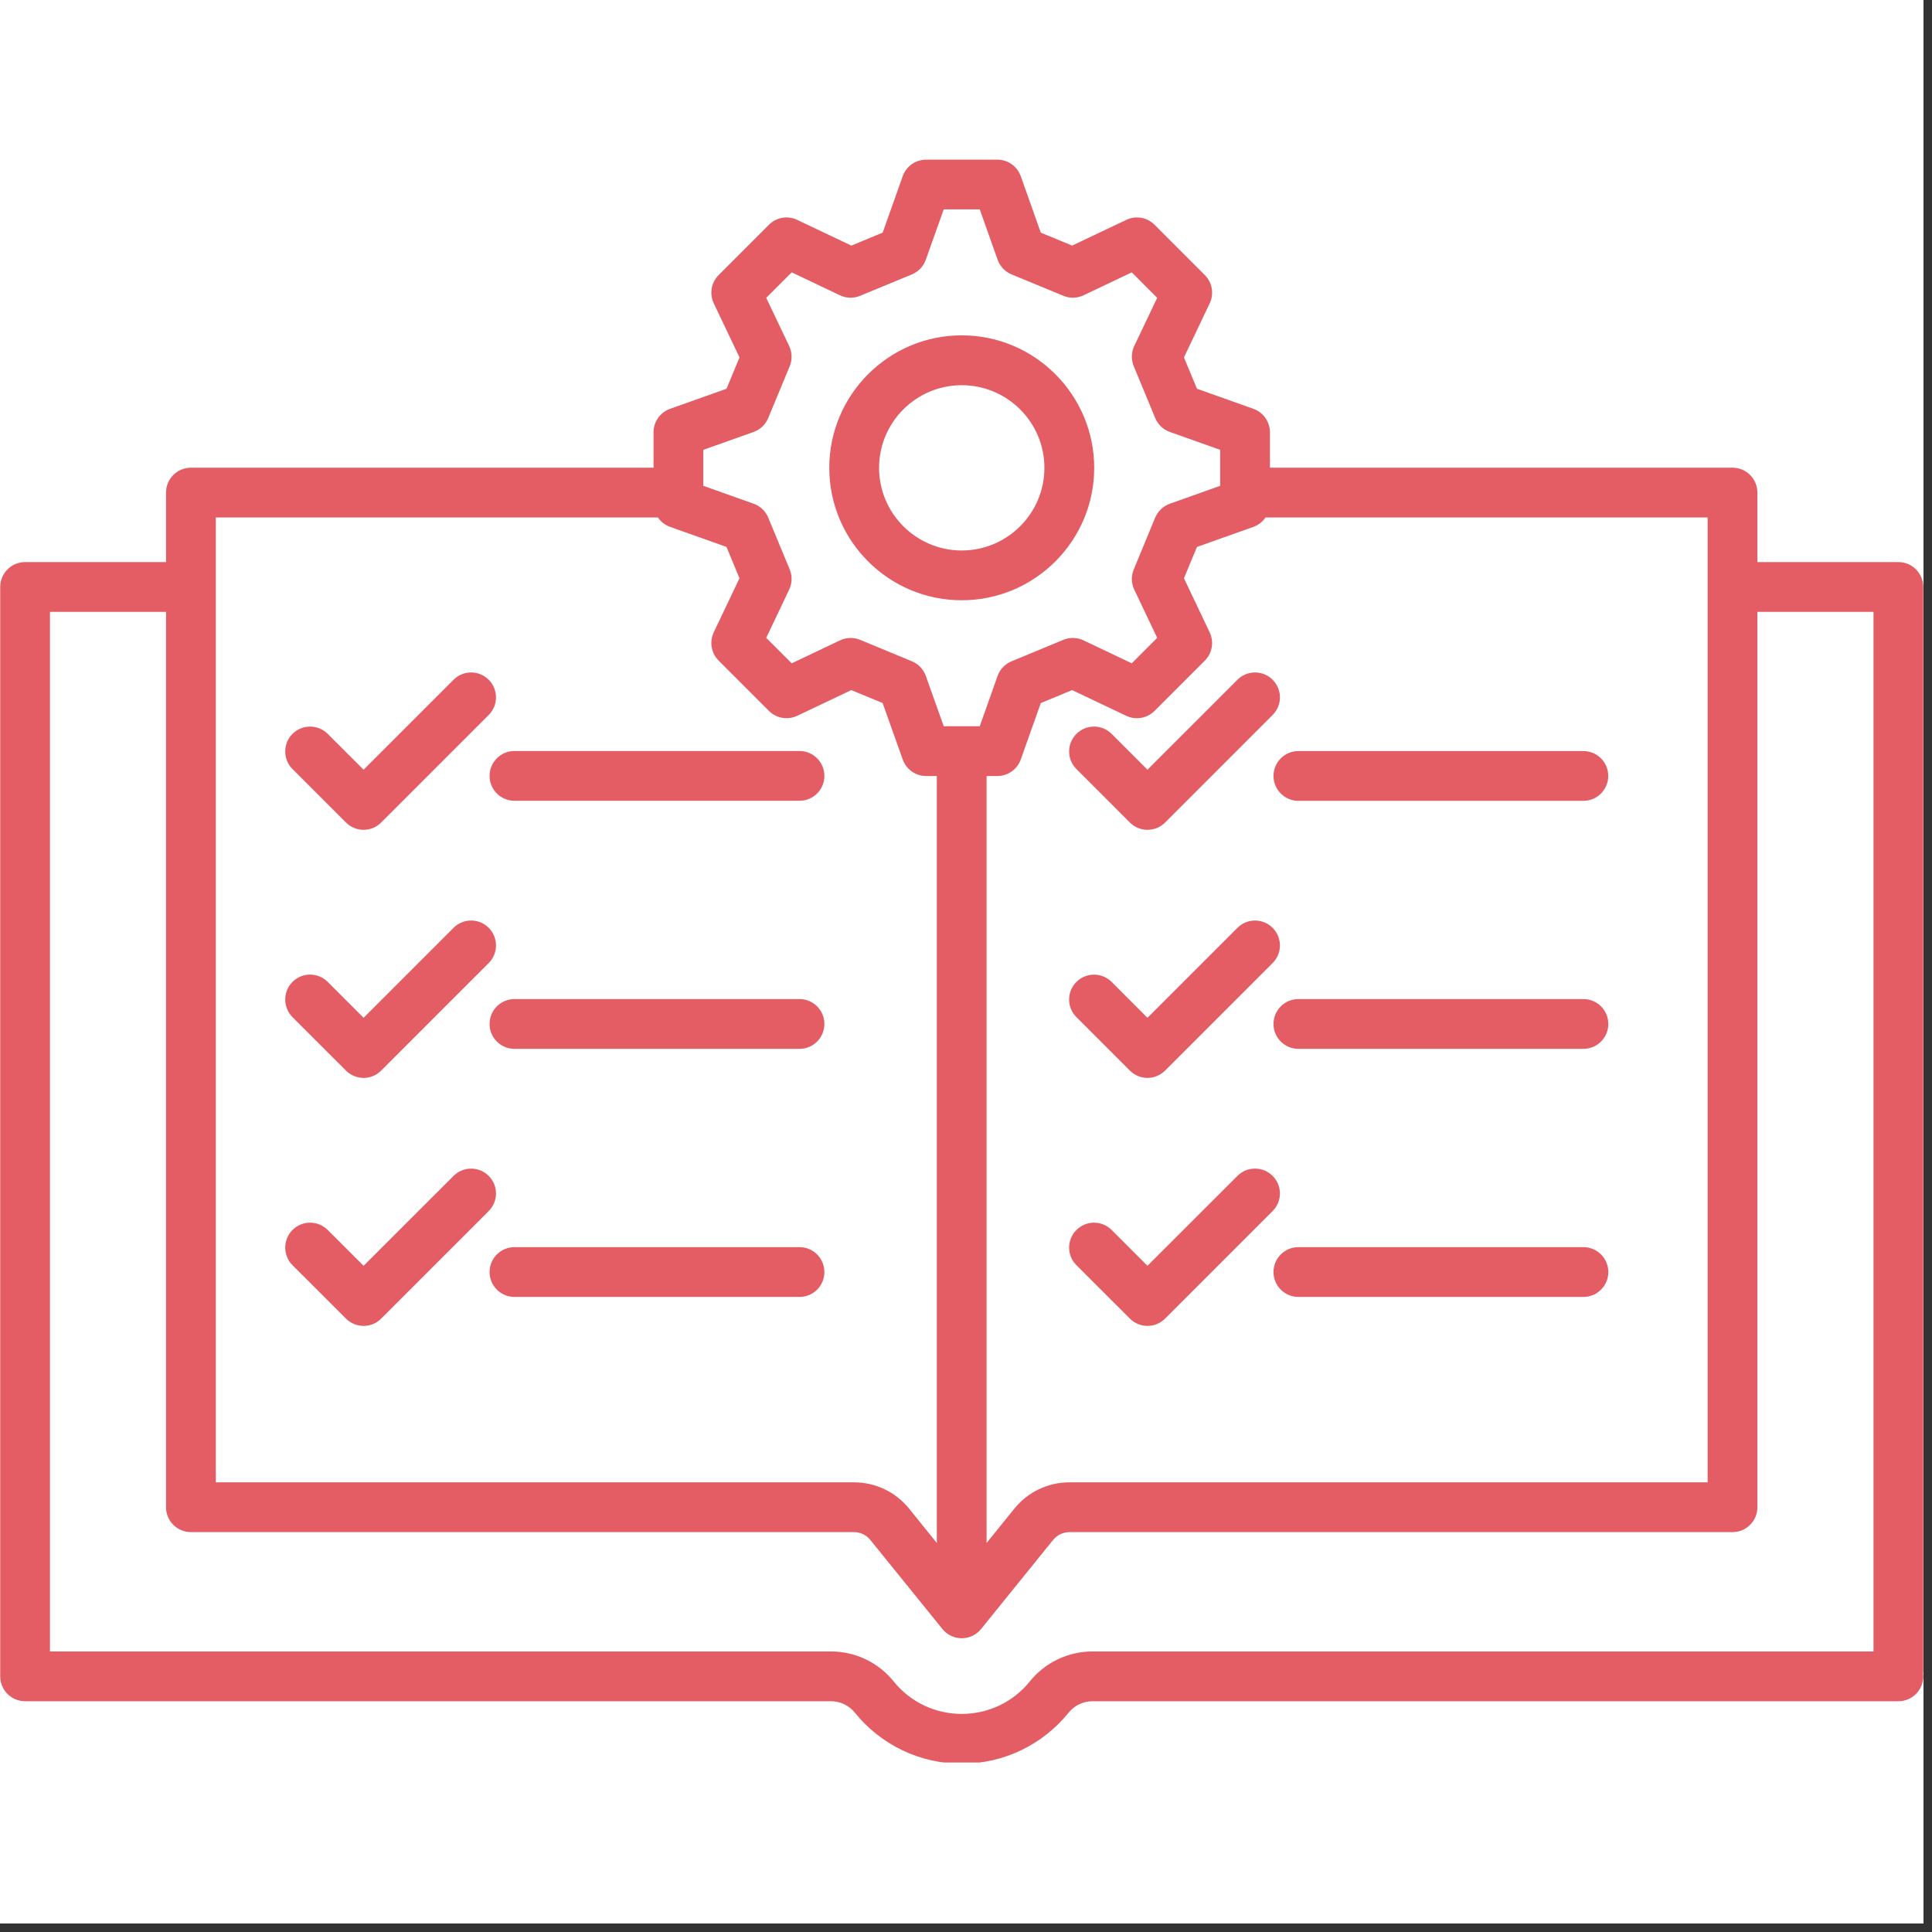 <svg xmlns="http://www.w3.org/2000/svg" xmlns:xlink="http://www.w3.org/1999/xlink" width="150" zoomAndPan="magnify" viewBox="0 0 112.5 112.5" height="150" preserveAspectRatio="xMidYMid meet" version="1.0"><rect x="0" y="0" width="112.5" height="112.5" fill="#333333" stroke="none"/><defs><clipPath id="a72895768f"><path d="M 0 0 L 112.004 0 L 112.004 112.004 L 0 112.004 Z M 0 0 " clip-rule="nonzero"/></clipPath><clipPath id="030d1098c7"><path d="M 0 9.297 L 112 9.297 L 112 102.629 L 0 102.629 Z M 0 9.297 " clip-rule="nonzero"/></clipPath></defs><g clip-path="url(#a72895768f)"><path fill="#ffffff" d="M 0 0 L 112.004 0 L 112.004 112.004 L 0 112.004 Z M 0 0 " fill-opacity="1" fill-rule="nonzero"/><path fill="#ffffff" d="M 0 0 L 112.004 0 L 112.004 112.004 L 0 112.004 Z M 0 0 " fill-opacity="1" fill-rule="nonzero"/></g><g clip-path="url(#030d1098c7)"><path fill="#e45c64" d="M 111.992 34.18 C 111.992 33.383 111.344 32.73 110.543 32.73 L 102.332 32.73 L 102.332 28.684 C 102.332 27.883 101.684 27.234 100.887 27.234 L 73.949 27.234 L 73.949 25.172 C 73.949 24.559 73.562 24.012 72.984 23.805 L 69.699 22.637 L 68.941 20.812 L 70.441 17.664 C 70.703 17.109 70.59 16.449 70.156 16.016 L 67.227 13.086 C 66.793 12.652 66.133 12.539 65.582 12.805 L 62.43 14.301 L 60.605 13.547 L 59.438 10.258 C 59.234 9.684 58.688 9.297 58.074 9.297 L 53.93 9.297 C 53.316 9.297 52.77 9.68 52.566 10.258 L 51.398 13.547 L 49.574 14.301 L 46.422 12.805 C 45.871 12.539 45.211 12.652 44.777 13.086 L 41.848 16.016 C 41.414 16.449 41.301 17.109 41.562 17.664 L 43.062 20.812 L 42.305 22.637 L 39.02 23.805 C 38.441 24.012 38.055 24.559 38.055 25.172 L 38.055 27.234 L 11.117 27.234 C 10.316 27.234 9.668 27.883 9.668 28.684 L 9.668 32.73 L 1.461 32.73 C 0.66 32.73 0.012 33.383 0.012 34.18 L 0.012 97.613 C 0.012 98.414 0.66 99.062 1.461 99.062 L 48.379 99.062 C 48.926 99.062 49.438 99.305 49.781 99.73 C 51.305 101.617 53.574 102.699 56 102.699 C 58.43 102.699 60.695 101.617 62.223 99.73 C 62.566 99.305 63.078 99.062 63.625 99.062 L 110.543 99.062 C 111.34 99.062 111.992 98.414 111.992 97.613 C 111.992 97.551 111.988 97.492 111.98 97.438 C 111.988 97.379 111.992 97.32 111.992 97.262 Z M 99.434 86.316 L 62.273 86.316 C 61.023 86.316 59.855 86.875 59.066 87.848 L 57.449 89.848 L 57.449 45.188 L 58.07 45.188 C 58.684 45.188 59.23 44.805 59.438 44.227 L 60.605 40.938 L 62.43 40.184 L 65.578 41.68 C 66.133 41.945 66.793 41.828 67.227 41.398 L 70.156 38.469 C 70.59 38.035 70.703 37.375 70.438 36.82 L 68.941 33.672 L 69.699 31.848 L 72.984 30.68 C 73.277 30.574 73.523 30.379 73.691 30.133 L 99.434 30.133 Z M 40.953 26.195 L 43.883 25.152 C 44.27 25.016 44.578 24.719 44.734 24.34 L 45.984 21.328 C 46.141 20.949 46.129 20.52 45.953 20.148 L 44.617 17.344 L 46.102 15.859 L 48.91 17.195 C 49.281 17.371 49.707 17.383 50.086 17.223 L 53.102 15.977 C 53.48 15.82 53.773 15.508 53.91 15.121 L 54.953 12.191 L 57.051 12.191 L 58.09 15.121 C 58.227 15.508 58.523 15.82 58.902 15.977 L 61.918 17.223 C 62.297 17.383 62.723 17.371 63.094 17.195 L 65.902 15.859 L 67.383 17.344 L 66.047 20.148 C 65.871 20.52 65.863 20.949 66.02 21.328 L 67.266 24.34 C 67.426 24.719 67.734 25.016 68.121 25.152 L 71.051 26.195 L 71.051 28.289 L 68.121 29.332 C 67.734 29.469 67.426 29.762 67.266 30.141 L 66.02 33.156 C 65.863 33.535 65.871 33.965 66.047 34.332 L 67.383 37.141 L 65.902 38.625 L 63.094 37.289 C 62.723 37.113 62.297 37.102 61.918 37.258 L 58.902 38.508 C 58.523 38.664 58.227 38.973 58.09 39.359 L 57.051 42.289 L 54.953 42.289 L 53.91 39.359 C 53.773 38.973 53.48 38.664 53.102 38.508 L 50.086 37.258 C 49.707 37.102 49.281 37.113 48.91 37.289 L 46.102 38.625 L 44.617 37.141 L 45.953 34.332 C 46.129 33.961 46.141 33.535 45.984 33.156 L 44.734 30.141 C 44.578 29.762 44.27 29.469 43.883 29.332 L 40.953 28.289 Z M 12.566 30.133 L 38.309 30.133 C 38.48 30.379 38.723 30.574 39.02 30.68 L 42.305 31.848 L 43.059 33.672 L 41.562 36.82 C 41.301 37.375 41.414 38.035 41.848 38.469 L 44.773 41.395 C 45.207 41.828 45.867 41.941 46.422 41.68 L 49.57 40.184 L 51.395 40.938 L 52.566 44.223 C 52.77 44.801 53.316 45.188 53.93 45.188 L 54.551 45.188 L 54.551 89.848 L 52.938 87.848 C 52.148 86.875 50.98 86.316 49.727 86.316 L 12.566 86.316 Z M 59.969 97.906 C 58.996 99.113 57.551 99.801 56 99.801 C 54.453 99.801 53.008 99.113 52.035 97.906 C 51.137 96.797 49.805 96.164 48.379 96.164 L 2.91 96.164 L 2.91 35.629 L 9.668 35.629 L 9.668 87.766 C 9.668 88.566 10.316 89.215 11.117 89.215 L 49.727 89.215 C 50.102 89.215 50.449 89.383 50.68 89.672 L 54.875 94.855 C 55.148 95.195 55.562 95.395 56 95.395 C 56.438 95.395 56.852 95.195 57.129 94.855 L 61.32 89.672 C 61.555 89.383 61.902 89.215 62.273 89.215 L 100.883 89.215 C 101.684 89.215 102.332 88.566 102.332 87.766 L 102.332 35.629 L 109.094 35.629 L 109.094 96.164 L 63.625 96.164 C 62.199 96.164 60.867 96.797 59.969 97.906 Z M 59.969 97.906 " fill-opacity="1" fill-rule="nonzero"/></g><path fill="#e45c64" d="M 56 34.953 C 60.254 34.953 63.715 31.496 63.715 27.242 C 63.715 22.988 60.254 19.527 56 19.527 C 51.75 19.527 48.289 22.988 48.289 27.242 C 48.289 31.496 51.75 34.953 56 34.953 Z M 56 22.43 C 58.656 22.43 60.816 24.586 60.816 27.242 C 60.816 29.895 58.656 32.055 56 32.055 C 53.348 32.055 51.188 29.895 51.188 27.242 C 51.188 24.586 53.348 22.43 56 22.43 Z M 56 22.43 " fill-opacity="1" fill-rule="nonzero"/><path fill="#e45c64" d="M 20.145 47.895 C 20.418 48.168 20.785 48.32 21.172 48.32 C 21.555 48.32 21.922 48.168 22.195 47.895 L 28.457 41.633 C 29.023 41.066 29.023 40.148 28.457 39.582 C 27.891 39.016 26.977 39.016 26.41 39.582 L 21.172 44.82 L 19.082 42.734 C 18.516 42.168 17.598 42.168 17.031 42.734 C 16.469 43.301 16.469 44.219 17.031 44.781 Z M 20.145 47.895 " fill-opacity="1" fill-rule="nonzero"/><path fill="#e45c64" d="M 46.555 43.73 L 29.957 43.73 C 29.156 43.73 28.508 44.383 28.508 45.18 C 28.508 45.98 29.156 46.629 29.957 46.629 L 46.555 46.629 C 47.355 46.629 48.004 45.98 48.004 45.18 C 48.004 44.383 47.355 43.73 46.555 43.73 Z M 46.555 43.73 " fill-opacity="1" fill-rule="nonzero"/><path fill="#e45c64" d="M 20.145 62.34 C 20.43 62.621 20.801 62.766 21.172 62.766 C 21.543 62.766 21.914 62.621 22.195 62.34 L 28.457 56.078 C 29.023 55.512 29.023 54.594 28.457 54.027 C 27.891 53.461 26.977 53.461 26.41 54.027 L 21.172 59.266 L 19.082 57.176 C 18.516 56.609 17.598 56.609 17.031 57.176 C 16.469 57.742 16.469 58.66 17.031 59.227 Z M 20.145 62.34 " fill-opacity="1" fill-rule="nonzero"/><path fill="#e45c64" d="M 46.555 58.176 L 29.957 58.176 C 29.156 58.176 28.508 58.824 28.508 59.625 C 28.508 60.426 29.156 61.074 29.957 61.074 L 46.555 61.074 C 47.355 61.074 48.004 60.426 48.004 59.625 C 48.004 58.824 47.355 58.176 46.555 58.176 Z M 46.555 58.176 " fill-opacity="1" fill-rule="nonzero"/><path fill="#e45c64" d="M 28.457 68.473 C 27.891 67.906 26.977 67.906 26.41 68.473 L 21.172 73.707 L 19.082 71.621 C 18.516 71.055 17.598 71.055 17.031 71.621 C 16.469 72.188 16.469 73.105 17.031 73.672 L 20.145 76.781 C 20.43 77.066 20.801 77.207 21.172 77.207 C 21.543 77.207 21.914 77.066 22.195 76.781 L 28.457 70.52 C 29.023 69.953 29.023 69.035 28.457 68.473 Z M 28.457 68.473 " fill-opacity="1" fill-rule="nonzero"/><path fill="#e45c64" d="M 46.555 72.621 L 29.957 72.621 C 29.156 72.621 28.508 73.27 28.508 74.07 C 28.508 74.871 29.156 75.52 29.957 75.52 L 46.555 75.52 C 47.355 75.52 48.004 74.871 48.004 74.07 C 48.004 73.27 47.355 72.621 46.555 72.621 Z M 46.555 72.621 " fill-opacity="1" fill-rule="nonzero"/><path fill="#e45c64" d="M 72.055 39.582 L 66.816 44.82 L 64.73 42.734 C 64.164 42.168 63.246 42.168 62.68 42.734 C 62.113 43.301 62.113 44.219 62.68 44.781 L 65.793 47.895 C 66.062 48.168 66.434 48.32 66.816 48.32 C 67.203 48.32 67.57 48.168 67.844 47.895 L 74.105 41.633 C 74.672 41.066 74.672 40.148 74.105 39.582 C 73.539 39.016 72.621 39.016 72.055 39.582 Z M 72.055 39.582 " fill-opacity="1" fill-rule="nonzero"/><path fill="#e45c64" d="M 75.605 46.633 L 92.199 46.633 C 93 46.633 93.648 45.98 93.648 45.184 C 93.648 44.383 93 43.734 92.199 43.734 L 75.605 43.734 C 74.805 43.734 74.156 44.383 74.156 45.184 C 74.156 45.98 74.805 46.633 75.605 46.633 Z M 75.605 46.633 " fill-opacity="1" fill-rule="nonzero"/><path fill="#e45c64" d="M 65.793 62.34 C 66.074 62.621 66.445 62.766 66.816 62.766 C 67.188 62.766 67.559 62.621 67.844 62.34 L 74.105 56.078 C 74.672 55.512 74.672 54.594 74.105 54.027 C 73.539 53.461 72.621 53.461 72.055 54.027 L 66.816 59.266 L 64.73 57.176 C 64.164 56.613 63.246 56.613 62.68 57.176 C 62.113 57.742 62.113 58.66 62.68 59.227 Z M 65.793 62.34 " fill-opacity="1" fill-rule="nonzero"/><path fill="#e45c64" d="M 92.203 58.176 L 75.605 58.176 C 74.805 58.176 74.156 58.824 74.156 59.625 C 74.156 60.426 74.805 61.074 75.605 61.074 L 92.203 61.074 C 93 61.074 93.652 60.426 93.652 59.625 C 93.652 58.824 93 58.176 92.203 58.176 Z M 92.203 58.176 " fill-opacity="1" fill-rule="nonzero"/><path fill="#e45c64" d="M 74.105 68.473 C 73.539 67.906 72.621 67.906 72.055 68.473 L 66.816 73.707 L 64.73 71.621 C 64.164 71.055 63.246 71.055 62.68 71.621 C 62.113 72.188 62.113 73.105 62.68 73.672 L 65.793 76.781 C 66.074 77.066 66.445 77.207 66.816 77.207 C 67.188 77.207 67.559 77.066 67.844 76.781 L 74.105 70.52 C 74.672 69.953 74.672 69.035 74.105 68.473 Z M 74.105 68.473 " fill-opacity="1" fill-rule="nonzero"/><path fill="#e45c64" d="M 92.203 72.621 L 75.605 72.621 C 74.805 72.621 74.156 73.27 74.156 74.07 C 74.156 74.871 74.805 75.52 75.605 75.52 L 92.203 75.52 C 93 75.52 93.652 74.871 93.652 74.07 C 93.652 73.27 93 72.621 92.203 72.621 Z M 92.203 72.621 " fill-opacity="1" fill-rule="nonzero"/></svg>